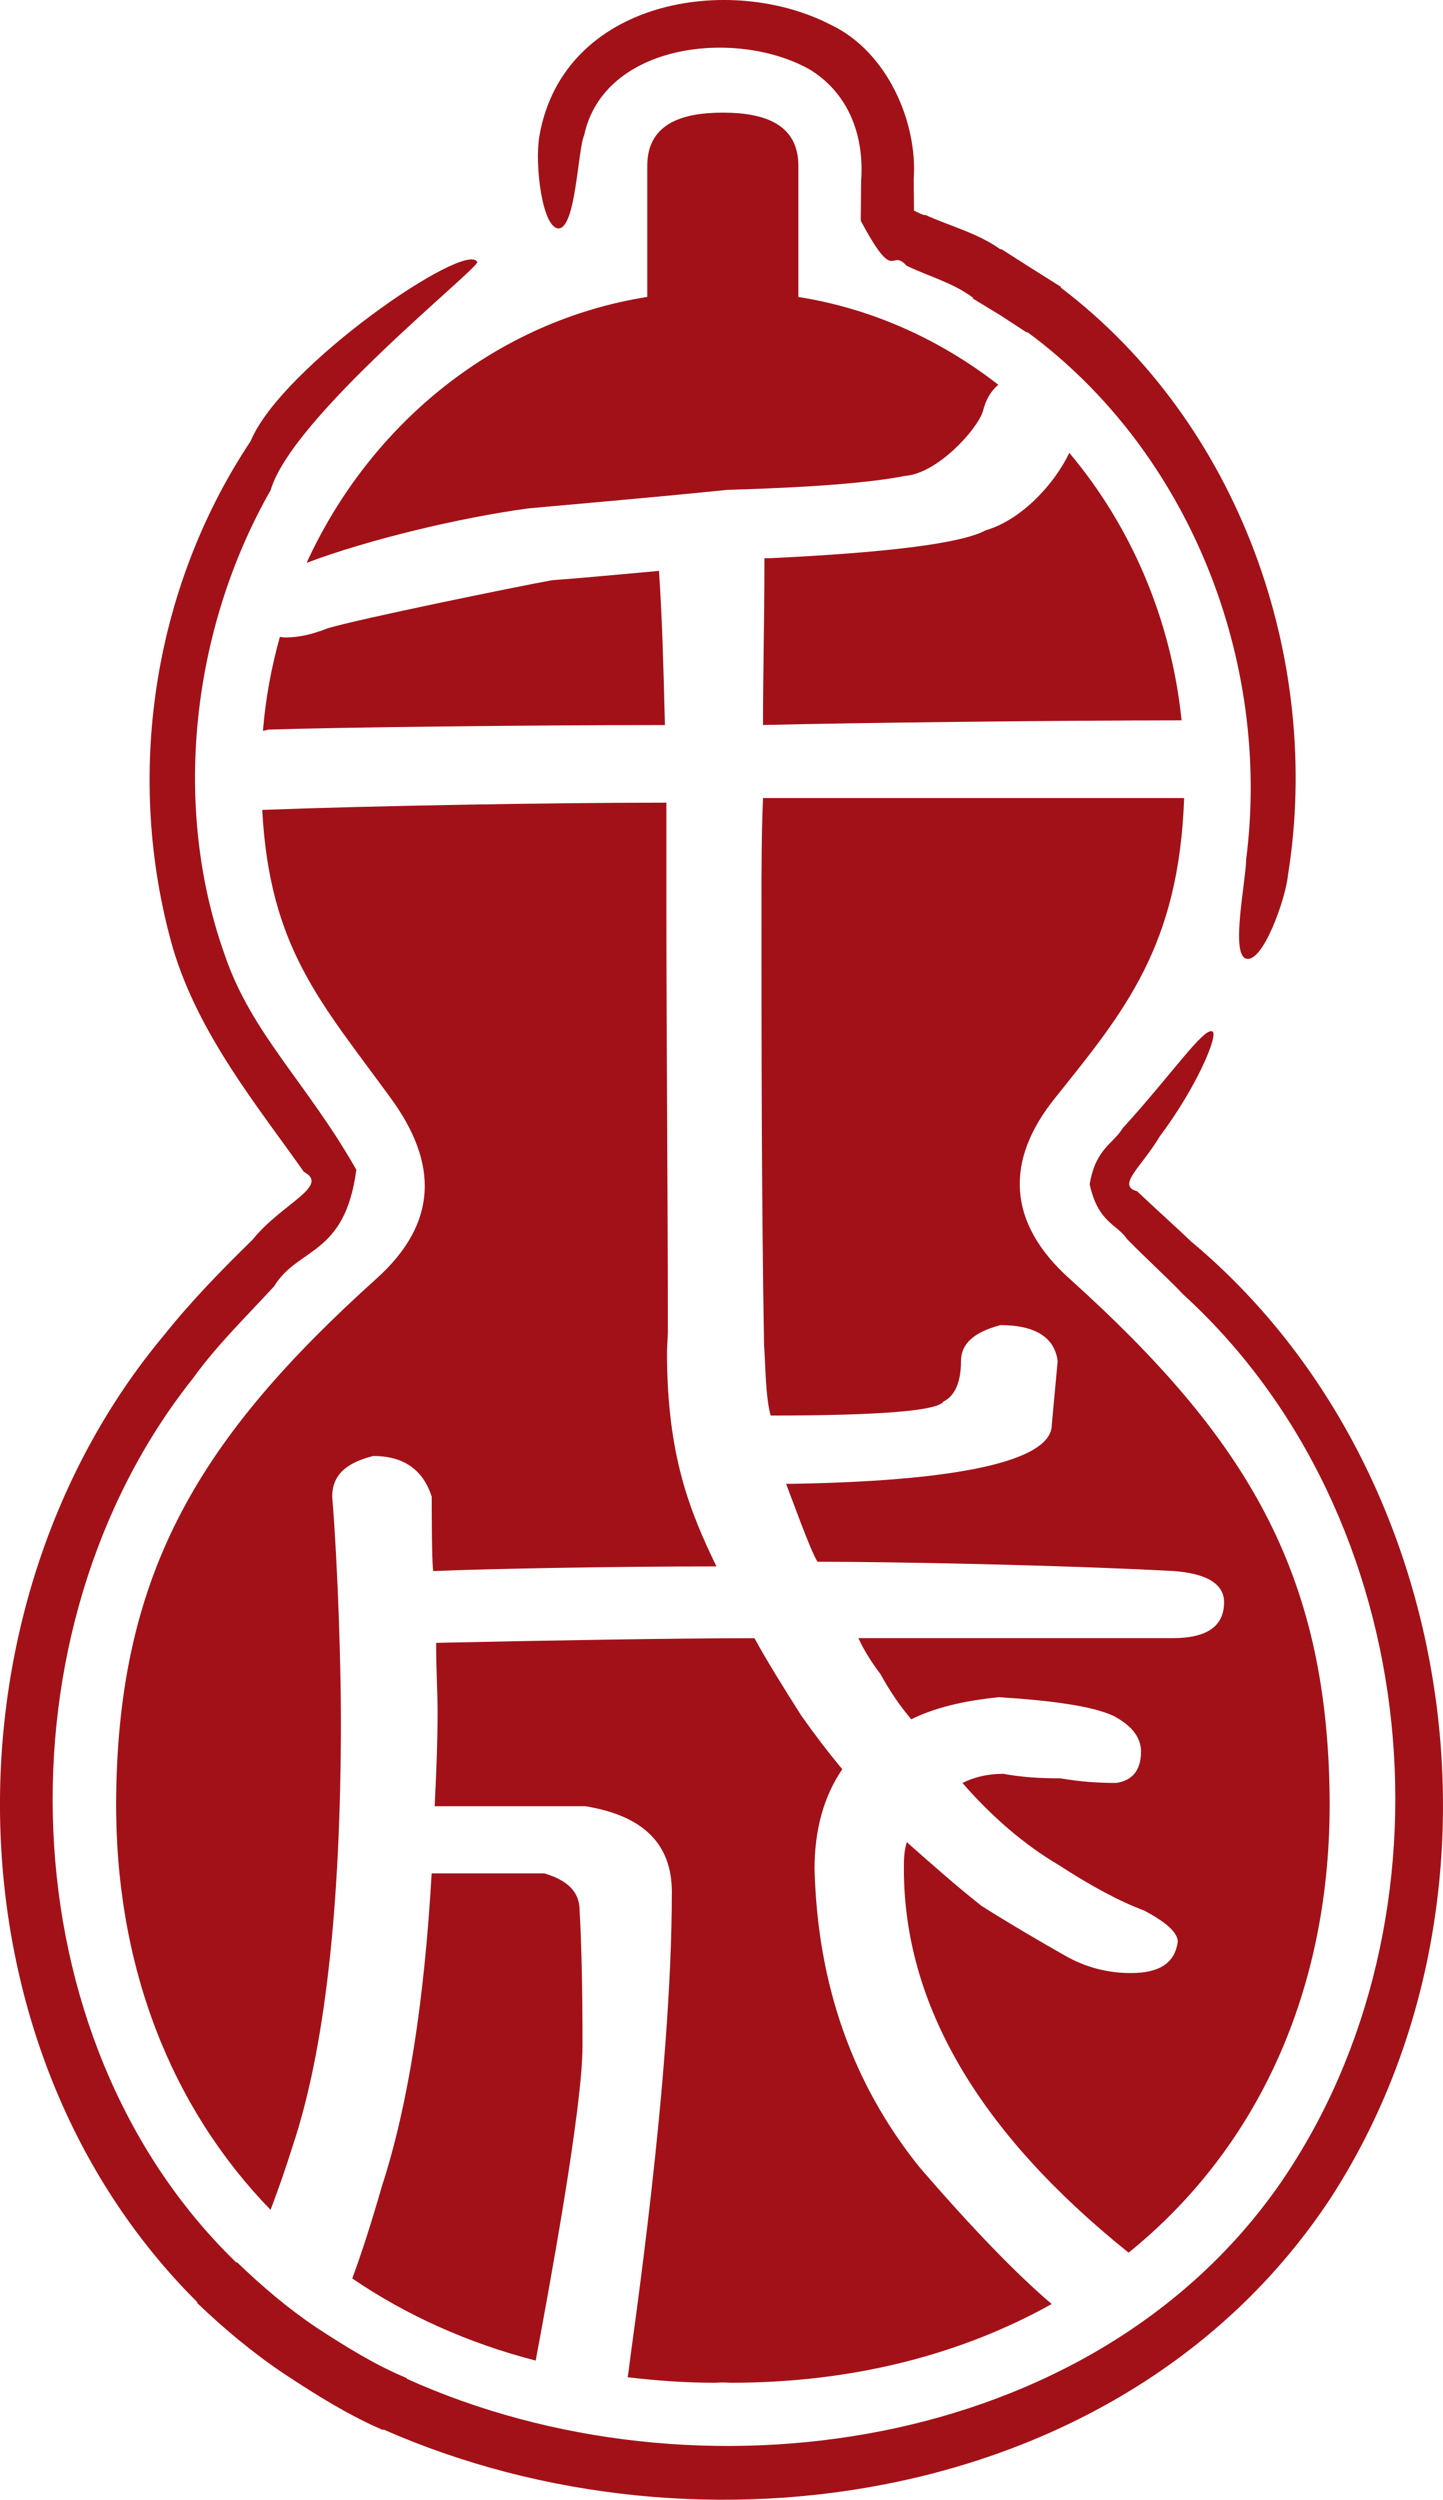 <?xml version="1.0" encoding="utf-8"?>
<!-- Generator: Adobe Illustrator 16.0.0, SVG Export Plug-In . SVG Version: 6.00 Build 0)  -->
<!DOCTYPE svg PUBLIC "-//W3C//DTD SVG 1.1//EN" "http://www.w3.org/Graphics/SVG/1.1/DTD/svg11.dtd">
<svg version="1.1" id="レイヤー_1" xmlns="http://www.w3.org/2000/svg" xmlns:xlink="http://www.w3.org/1999/xlink" x="0px"
	 y="0px" width="200px" height="346.286px" viewBox="0 0 200 346.286" enable-background="new 0 0 200 346.286"
	 xml:space="preserve">
<path fill="#A31118" d="M105.541,125.647c0,19.711,0.017,41.205,0.356,60.645c0.212,2.76,0.179,7.125,0.917,9.801
	c15.032,0,23.135-0.646,23.949-1.937c1.613-0.807,2.43-2.718,2.43-5.613c0-2.412,1.834-4.025,5.486-4.977
	c4.873,0,7.506,1.767,7.914,4.977l-0.814,8.823c0,5.138-13.496,7.873-36.824,8.195c0.815,2.08,3.337,9.172,4.348,10.785
	c10.752,0,34.225,0.476,49.256,1.282c4.654,0.323,7.1,1.767,7.1,4.331c0,3.363-2.445,4.969-7.1,4.969h-43.583
	c0.815,1.774,1.835,3.371,3.058,4.977c1.223,2.25,2.633,4.331,4.263,6.268c3.245-1.614,7.304-2.574,12.171-3.066
	c7.719,0.492,12.992,1.282,15.83,2.573c2.438,1.291,3.846,2.888,3.846,4.977c0,2.573-1.213,4.009-3.439,4.331
	c-2.438,0-4.883-0.152-7.719-0.637c-2.828,0-5.469-0.161-7.906-0.629c-2.25,0-4.068,0.476-5.689,1.266
	c4.066,4.662,8.518,8.518,13.4,11.405c4.475,2.896,8.314,4.968,11.779,6.268c3.039,1.604,4.67,3.049,4.67,4.331
	c-0.406,2.888-2.445,4.331-6.504,4.331c-3.244,0-6.285-0.798-9.121-2.411c-3.652-2.081-7.525-4.332-11.584-6.896
	c-3.652-2.888-7.082-5.944-10.345-8.823c-0.407,1.273-0.407,2.556-0.407,3.694c0,18.802,10.395,36.516,31.143,53.17
	c17.672-14.259,28.152-36.195,27.863-63.183c-0.34-31.235-11.635-49.749-36.051-71.744c-8.688-7.779-8.941-16.399-2.029-24.993
	c9.656-12.06,17.189-21.019,17.918-41.588h-58.368C105.541,115.686,105.541,120.663,105.541,125.647"/>
<path fill="#A31118" d="M92.158,100.442c-0.204-8.348-0.408-15.414-0.824-21.358c-5.478,0.483-10.353,0.968-14.819,1.291
	c-5.266,0.96-26.819,5.376-31.082,6.657c-2.446,0.96-4.264,1.274-5.886,1.274c-0.28,0-0.501-0.06-0.756-0.076
	c-1.172,4.187-1.986,8.518-2.344,13.019c0.255-0.06,0.493-0.11,0.765-0.178C46.553,100.764,72.659,100.442,92.158,100.442"/>
<path fill="#A31118" d="M100.871,67.856c11.379-0.322,19.702-0.968,24.559-1.928c4.469-0.322,9.971-6.369,10.795-8.934
	c0.398-1.613,1.121-2.854,2.141-3.694c-8.025-6.233-17.453-10.539-27.712-12.161V22.983c0-5.784-4.688-7.38-10.479-7.38
	c-5.775,0-10.463,1.605-10.463,7.38v18.148c-20.814,3.286-38.31,17.409-47.218,36.84c8.518-3.219,21.308-6.276,30.776-7.55
	C82.205,69.614,91.545,68.807,100.871,67.856"/>
<path fill="#A31118" d="M47.25,238.18c0-7.065-0.391-20.747-1.206-30.861c0-2.896,1.817-4.654,5.682-5.622
	c4.255,0,6.904,1.919,8.11,5.622c0,1.758,0,8.705,0.203,10.318c7.524-0.322,25.257-0.646,39.261-0.646
	c-3.644-7.532-6.854-15.286-6.854-29.639c0-0.747,0.136-2.564,0.119-3.058c0-18.785-0.204-40.033-0.204-59.293v-13.81
	c-15.957,0-40.916,0.434-56.016,1.003c1.027,19.192,8.161,26.674,17.834,39.956c6.488,8.909,6.641,17.214-2.021,24.993
	c-24.424,21.996-35.702,40.509-36.059,71.744c-0.255,23.49,7.694,43.132,21.401,57.239c1.053-2.761,2.071-5.682,3.074-8.875
	C45.024,283.929,47.25,264.184,47.25,238.18"/>
<path fill="#A31118" d="M136.59,73.47c-3.236,1.767-13.181,3.057-29.826,3.855h-0.815v0.637c0,7.541-0.195,15.083-0.195,22.471
	c13.358-0.322,40.331-0.628,58.013-0.646c-1.461-14.165-7.082-26.988-15.559-37.052C145.99,67.322,141.414,72.077,136.59,73.47"/>
<path fill="#A31118" d="M80.335,264.668c0-2.573-1.63-4.179-4.874-5.146H59.827c-1.011,17.655-3.244,32.109-6.896,43.335
	c-1.512,5.266-2.904,9.537-4.11,12.773c7.465,5.087,15.999,8.942,25.426,11.38c1.817-9.767,6.488-34.896,6.488-43.558
	C80.744,274.774,80.556,268.524,80.335,264.668"/>
<path fill="#A31118" d="M127.511,300.302c-9.333-11.558-14.208-25.358-14.615-41.409c0-5.308,1.223-9.97,3.847-13.809
	c-2.013-2.412-3.847-4.823-5.664-7.396c-2.438-3.848-4.671-7.389-6.506-10.752c-10.75,0-30.113,0.332-44.125,0.646
	c0,3.855,0.203,6.904,0.203,9.47c0,4.653-0.203,8.984-0.407,13.163h20.899c7.915,1.29,11.975,5.138,11.975,11.881
	c0,26.002-5.597,62.631-5.987,66.325c-0.033,0.314-0.085,0.604-0.144,0.893c3.906,0.458,7.881,0.764,12.017,0.764
	c0.391,0,0.781-0.043,1.172-0.043c0.407,0,0.798,0.043,1.206,0.043c16.789,0,31.829-3.898,44.382-10.904
	C140.818,314.96,134.721,308.65,127.511,300.302"/>
<path fill="#A31118" d="M163.986,179.311c33.697,30.742,38.775,86.428,13.461,123.139c-25.963,37.401-81.128,45.104-121.077,27.074
	l0.033-0.077c-4.433-1.834-8.526-4.398-12.518-6.997c-3.982-2.675-7.609-5.767-11.057-9.087l-0.068,0.068
	c-32.016-30.973-33.647-87.82-5.987-122.529c3.278-4.561,7.38-8.535,11.21-12.704c3.354-5.486,9.817-4.161,11.405-16.153
	c-6.879-12.093-14.547-18.878-18.233-29.748c-7.396-20.68-4.594-45.197,6.361-64.407c2.938-10.114,28.713-30.598,28.637-31.583
	c-1.444-3.143-27.091,14.395-31.414,24.798c-13.579,20.407-17.536,46.513-10.768,70.258c3.575,12.009,11.821,21.995,18.147,30.972
	c3.687,1.962-3.082,4.391-7.1,9.385c-4.271,4.169-8.492,8.492-12.263,13.214c-31.286,37.384-30.845,98.774,4.62,134.009
	l-0.068,0.068c3.805,3.635,7.821,6.997,12.187,9.902c4.349,2.861,8.824,5.673,13.597,7.72l0.034-0.094
	c43.965,19.396,103.284,10.395,131.25-31.966c26.818-41.29,18.283-101.178-19.244-132.557c-1.732-1.665-4.883-4.492-7.525-6.989
	c-2.895-0.824,0.586-3.321,3.117-7.575c5.24-6.98,8.205-14.191,7.312-14.573c-1.18-0.611-5.852,6.217-12.408,13.384
	c-1.299,2.174-3.787,2.846-4.594,7.788c1.146,5.342,3.812,5.528,5.164,7.583C159.383,174.861,162.322,177.51,163.986,179.311"/>
<path fill="#A31118" d="M80.964,18.736c2.718-12.722,21.027-14.862,31.277-9.104c5.155,3.168,7.601,8.807,7.108,15.532l-0.051,5.419
	c4.857,9.062,4.042,3.677,6.353,6.225c3.075,1.495,6.454,2.353,9.224,4.45l-0.061,0.085l3.797,2.31l3.719,2.421l0.051-0.077
	c22.318,16.408,33.885,45.358,30.336,73.069c-0.051,3.04-2.123,12.892-0.086,13.706c2.328,0.893,5.555-8.212,5.877-11.516
	c4.799-29.893-6.699-62.605-31.506-81.434l0.059-0.076l-4.17-2.624l-4.152-2.642l-0.051,0.085c-3.143-2.268-6.99-3.227-10.471-4.807
	c-0.086,0.493-7.424-4.17-1.53,0.561l-0.051-5.494c0.569-7.796-3.601-17.682-11.532-21.41c-13.928-7.185-36.993-3.482-40.338,15.372
	c-0.696,4.033,0.391,12.713,2.615,12.865C79.827,31.687,80.064,20.757,80.964,18.736"/>
</svg>
